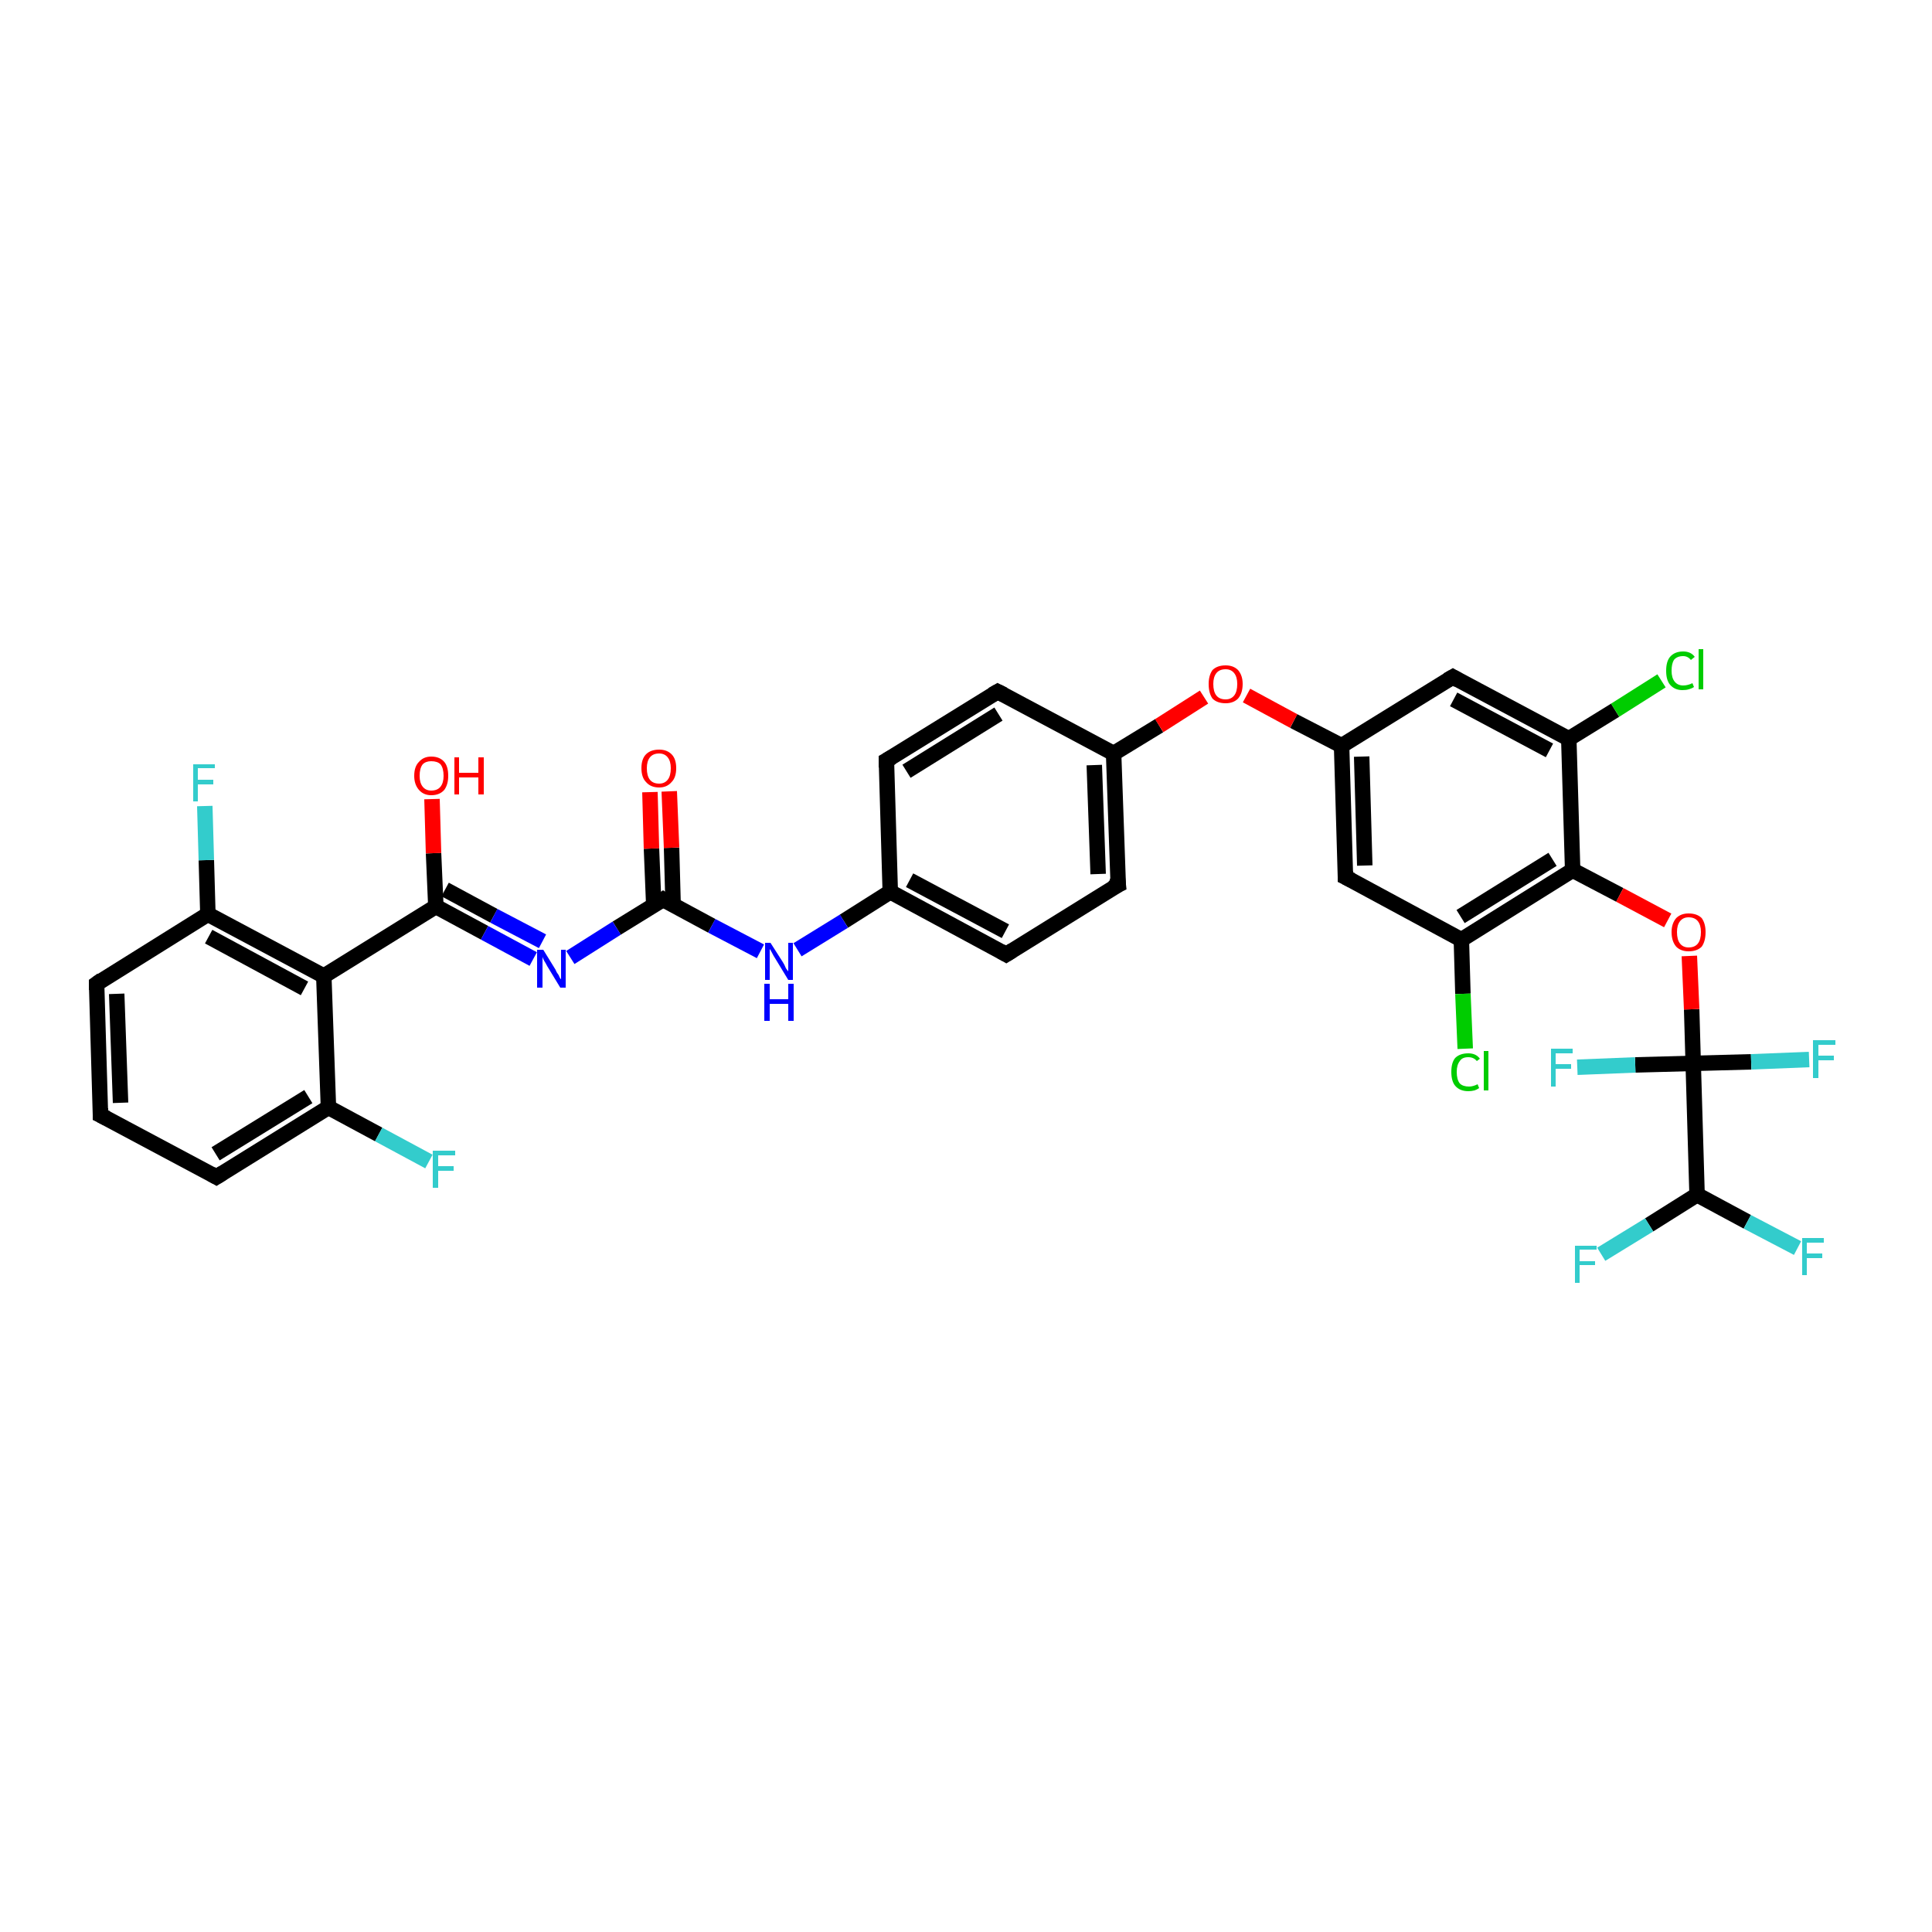 <?xml version='1.0' encoding='iso-8859-1'?>
<svg version='1.1' baseProfile='full'
              xmlns='http://www.w3.org/2000/svg'
                      xmlns:rdkit='http://www.rdkit.org/xml'
                      xmlns:xlink='http://www.w3.org/1999/xlink'
                  xml:space='preserve'
width='250px' height='250px' viewBox='0 0 250 250'>
<!-- END OF HEADER -->
<rect style='opacity:1.0;fill:#FFFFFF;stroke:none' width='250.0' height='250.0' x='0.0' y='0.0'> </rect>
<path class='bond-0 atom-0 atom-1' d='M 13.0,144.3 L 12.5,127.3' style='fill:none;fill-rule:evenodd;stroke:#000000;stroke-width:2.0px;stroke-linecap:butt;stroke-linejoin:miter;stroke-opacity:1' />
<path class='bond-0 atom-0 atom-1' d='M 15.6,142.7 L 15.1,128.6' style='fill:none;fill-rule:evenodd;stroke:#000000;stroke-width:2.0px;stroke-linecap:butt;stroke-linejoin:miter;stroke-opacity:1' />
<path class='bond-1 atom-0 atom-2' d='M 13.0,144.3 L 28.0,152.3' style='fill:none;fill-rule:evenodd;stroke:#000000;stroke-width:2.0px;stroke-linecap:butt;stroke-linejoin:miter;stroke-opacity:1' />
<path class='bond-2 atom-1 atom-14' d='M 12.5,127.3 L 26.9,118.3' style='fill:none;fill-rule:evenodd;stroke:#000000;stroke-width:2.0px;stroke-linecap:butt;stroke-linejoin:miter;stroke-opacity:1' />
<path class='bond-3 atom-2 atom-15' d='M 28.0,152.3 L 42.5,143.3' style='fill:none;fill-rule:evenodd;stroke:#000000;stroke-width:2.0px;stroke-linecap:butt;stroke-linejoin:miter;stroke-opacity:1' />
<path class='bond-3 atom-2 atom-15' d='M 27.9,149.3 L 39.9,141.9' style='fill:none;fill-rule:evenodd;stroke:#000000;stroke-width:2.0px;stroke-linecap:butt;stroke-linejoin:miter;stroke-opacity:1' />
<path class='bond-4 atom-3 atom-5' d='M 114.7,98.4 L 129.1,89.5' style='fill:none;fill-rule:evenodd;stroke:#000000;stroke-width:2.0px;stroke-linecap:butt;stroke-linejoin:miter;stroke-opacity:1' />
<path class='bond-4 atom-3 atom-5' d='M 117.3,99.8 L 129.2,92.4' style='fill:none;fill-rule:evenodd;stroke:#000000;stroke-width:2.0px;stroke-linecap:butt;stroke-linejoin:miter;stroke-opacity:1' />
<path class='bond-5 atom-3 atom-9' d='M 114.7,98.4 L 115.2,115.4' style='fill:none;fill-rule:evenodd;stroke:#000000;stroke-width:2.0px;stroke-linecap:butt;stroke-linejoin:miter;stroke-opacity:1' />
<path class='bond-6 atom-4 atom-6' d='M 130.2,123.5 L 144.7,114.5' style='fill:none;fill-rule:evenodd;stroke:#000000;stroke-width:2.0px;stroke-linecap:butt;stroke-linejoin:miter;stroke-opacity:1' />
<path class='bond-7 atom-4 atom-9' d='M 130.2,123.5 L 115.2,115.4' style='fill:none;fill-rule:evenodd;stroke:#000000;stroke-width:2.0px;stroke-linecap:butt;stroke-linejoin:miter;stroke-opacity:1' />
<path class='bond-7 atom-4 atom-9' d='M 130.1,120.5 L 117.7,113.9' style='fill:none;fill-rule:evenodd;stroke:#000000;stroke-width:2.0px;stroke-linecap:butt;stroke-linejoin:miter;stroke-opacity:1' />
<path class='bond-8 atom-5 atom-10' d='M 129.1,89.5 L 144.1,97.5' style='fill:none;fill-rule:evenodd;stroke:#000000;stroke-width:2.0px;stroke-linecap:butt;stroke-linejoin:miter;stroke-opacity:1' />
<path class='bond-9 atom-6 atom-10' d='M 144.7,114.5 L 144.1,97.5' style='fill:none;fill-rule:evenodd;stroke:#000000;stroke-width:2.0px;stroke-linecap:butt;stroke-linejoin:miter;stroke-opacity:1' />
<path class='bond-9 atom-6 atom-10' d='M 142.1,113.1 L 141.6,99.0' style='fill:none;fill-rule:evenodd;stroke:#000000;stroke-width:2.0px;stroke-linecap:butt;stroke-linejoin:miter;stroke-opacity:1' />
<path class='bond-10 atom-7 atom-11' d='M 174.1,113.5 L 173.6,96.5' style='fill:none;fill-rule:evenodd;stroke:#000000;stroke-width:2.0px;stroke-linecap:butt;stroke-linejoin:miter;stroke-opacity:1' />
<path class='bond-10 atom-7 atom-11' d='M 176.6,112.0 L 176.2,97.9' style='fill:none;fill-rule:evenodd;stroke:#000000;stroke-width:2.0px;stroke-linecap:butt;stroke-linejoin:miter;stroke-opacity:1' />
<path class='bond-11 atom-7 atom-12' d='M 174.1,113.5 L 189.1,121.6' style='fill:none;fill-rule:evenodd;stroke:#000000;stroke-width:2.0px;stroke-linecap:butt;stroke-linejoin:miter;stroke-opacity:1' />
<path class='bond-12 atom-8 atom-11' d='M 188.0,87.6 L 173.6,96.5' style='fill:none;fill-rule:evenodd;stroke:#000000;stroke-width:2.0px;stroke-linecap:butt;stroke-linejoin:miter;stroke-opacity:1' />
<path class='bond-13 atom-8 atom-13' d='M 188.0,87.6 L 203.0,95.6' style='fill:none;fill-rule:evenodd;stroke:#000000;stroke-width:2.0px;stroke-linecap:butt;stroke-linejoin:miter;stroke-opacity:1' />
<path class='bond-13 atom-8 atom-13' d='M 188.1,90.5 L 200.5,97.1' style='fill:none;fill-rule:evenodd;stroke:#000000;stroke-width:2.0px;stroke-linecap:butt;stroke-linejoin:miter;stroke-opacity:1' />
<path class='bond-14 atom-9 atom-30' d='M 115.2,115.4 L 109.2,119.2' style='fill:none;fill-rule:evenodd;stroke:#000000;stroke-width:2.0px;stroke-linecap:butt;stroke-linejoin:miter;stroke-opacity:1' />
<path class='bond-14 atom-9 atom-30' d='M 109.2,119.2 L 103.2,122.9' style='fill:none;fill-rule:evenodd;stroke:#0000FF;stroke-width:2.0px;stroke-linecap:butt;stroke-linejoin:miter;stroke-opacity:1' />
<path class='bond-15 atom-10 atom-34' d='M 144.1,97.5 L 150.0,93.9' style='fill:none;fill-rule:evenodd;stroke:#000000;stroke-width:2.0px;stroke-linecap:butt;stroke-linejoin:miter;stroke-opacity:1' />
<path class='bond-15 atom-10 atom-34' d='M 150.0,93.9 L 155.8,90.2' style='fill:none;fill-rule:evenodd;stroke:#FF0000;stroke-width:2.0px;stroke-linecap:butt;stroke-linejoin:miter;stroke-opacity:1' />
<path class='bond-16 atom-11 atom-34' d='M 173.6,96.5 L 167.4,93.3' style='fill:none;fill-rule:evenodd;stroke:#000000;stroke-width:2.0px;stroke-linecap:butt;stroke-linejoin:miter;stroke-opacity:1' />
<path class='bond-16 atom-11 atom-34' d='M 167.4,93.3 L 161.3,90.0' style='fill:none;fill-rule:evenodd;stroke:#FF0000;stroke-width:2.0px;stroke-linecap:butt;stroke-linejoin:miter;stroke-opacity:1' />
<path class='bond-17 atom-12 atom-17' d='M 189.1,121.6 L 203.5,112.6' style='fill:none;fill-rule:evenodd;stroke:#000000;stroke-width:2.0px;stroke-linecap:butt;stroke-linejoin:miter;stroke-opacity:1' />
<path class='bond-17 atom-12 atom-17' d='M 189.0,118.6 L 200.9,111.2' style='fill:none;fill-rule:evenodd;stroke:#000000;stroke-width:2.0px;stroke-linecap:butt;stroke-linejoin:miter;stroke-opacity:1' />
<path class='bond-18 atom-12 atom-22' d='M 189.1,121.6 L 189.3,128.6' style='fill:none;fill-rule:evenodd;stroke:#000000;stroke-width:2.0px;stroke-linecap:butt;stroke-linejoin:miter;stroke-opacity:1' />
<path class='bond-18 atom-12 atom-22' d='M 189.3,128.6 L 189.6,135.7' style='fill:none;fill-rule:evenodd;stroke:#00CC00;stroke-width:2.0px;stroke-linecap:butt;stroke-linejoin:miter;stroke-opacity:1' />
<path class='bond-19 atom-13 atom-17' d='M 203.0,95.6 L 203.5,112.6' style='fill:none;fill-rule:evenodd;stroke:#000000;stroke-width:2.0px;stroke-linecap:butt;stroke-linejoin:miter;stroke-opacity:1' />
<path class='bond-20 atom-13 atom-23' d='M 203.0,95.6 L 209.0,91.9' style='fill:none;fill-rule:evenodd;stroke:#000000;stroke-width:2.0px;stroke-linecap:butt;stroke-linejoin:miter;stroke-opacity:1' />
<path class='bond-20 atom-13 atom-23' d='M 209.0,91.9 L 215.0,88.1' style='fill:none;fill-rule:evenodd;stroke:#00CC00;stroke-width:2.0px;stroke-linecap:butt;stroke-linejoin:miter;stroke-opacity:1' />
<path class='bond-21 atom-14 atom-16' d='M 26.9,118.3 L 41.9,126.3' style='fill:none;fill-rule:evenodd;stroke:#000000;stroke-width:2.0px;stroke-linecap:butt;stroke-linejoin:miter;stroke-opacity:1' />
<path class='bond-21 atom-14 atom-16' d='M 27.0,121.2 L 39.4,127.9' style='fill:none;fill-rule:evenodd;stroke:#000000;stroke-width:2.0px;stroke-linecap:butt;stroke-linejoin:miter;stroke-opacity:1' />
<path class='bond-22 atom-14 atom-24' d='M 26.9,118.3 L 26.7,111.3' style='fill:none;fill-rule:evenodd;stroke:#000000;stroke-width:2.0px;stroke-linecap:butt;stroke-linejoin:miter;stroke-opacity:1' />
<path class='bond-22 atom-14 atom-24' d='M 26.7,111.3 L 26.5,104.3' style='fill:none;fill-rule:evenodd;stroke:#33CCCC;stroke-width:2.0px;stroke-linecap:butt;stroke-linejoin:miter;stroke-opacity:1' />
<path class='bond-23 atom-15 atom-16' d='M 42.5,143.3 L 41.9,126.3' style='fill:none;fill-rule:evenodd;stroke:#000000;stroke-width:2.0px;stroke-linecap:butt;stroke-linejoin:miter;stroke-opacity:1' />
<path class='bond-24 atom-15 atom-25' d='M 42.5,143.3 L 49.0,146.8' style='fill:none;fill-rule:evenodd;stroke:#000000;stroke-width:2.0px;stroke-linecap:butt;stroke-linejoin:miter;stroke-opacity:1' />
<path class='bond-24 atom-15 atom-25' d='M 49.0,146.8 L 55.5,150.3' style='fill:none;fill-rule:evenodd;stroke:#33CCCC;stroke-width:2.0px;stroke-linecap:butt;stroke-linejoin:miter;stroke-opacity:1' />
<path class='bond-25 atom-16 atom-18' d='M 41.9,126.3 L 56.4,117.3' style='fill:none;fill-rule:evenodd;stroke:#000000;stroke-width:2.0px;stroke-linecap:butt;stroke-linejoin:miter;stroke-opacity:1' />
<path class='bond-26 atom-17 atom-35' d='M 203.5,112.6 L 209.6,115.8' style='fill:none;fill-rule:evenodd;stroke:#000000;stroke-width:2.0px;stroke-linecap:butt;stroke-linejoin:miter;stroke-opacity:1' />
<path class='bond-26 atom-17 atom-35' d='M 209.6,115.8 L 215.8,119.1' style='fill:none;fill-rule:evenodd;stroke:#FF0000;stroke-width:2.0px;stroke-linecap:butt;stroke-linejoin:miter;stroke-opacity:1' />
<path class='bond-27 atom-18 atom-31' d='M 56.4,117.3 L 62.7,120.7' style='fill:none;fill-rule:evenodd;stroke:#000000;stroke-width:2.0px;stroke-linecap:butt;stroke-linejoin:miter;stroke-opacity:1' />
<path class='bond-27 atom-18 atom-31' d='M 62.7,120.7 L 69.0,124.1' style='fill:none;fill-rule:evenodd;stroke:#0000FF;stroke-width:2.0px;stroke-linecap:butt;stroke-linejoin:miter;stroke-opacity:1' />
<path class='bond-27 atom-18 atom-31' d='M 57.6,115.1 L 63.9,118.5' style='fill:none;fill-rule:evenodd;stroke:#000000;stroke-width:2.0px;stroke-linecap:butt;stroke-linejoin:miter;stroke-opacity:1' />
<path class='bond-27 atom-18 atom-31' d='M 63.9,118.5 L 70.2,121.8' style='fill:none;fill-rule:evenodd;stroke:#0000FF;stroke-width:2.0px;stroke-linecap:butt;stroke-linejoin:miter;stroke-opacity:1' />
<path class='bond-28 atom-18 atom-32' d='M 56.4,117.3 L 56.1,110.4' style='fill:none;fill-rule:evenodd;stroke:#000000;stroke-width:2.0px;stroke-linecap:butt;stroke-linejoin:miter;stroke-opacity:1' />
<path class='bond-28 atom-18 atom-32' d='M 56.1,110.4 L 55.9,103.4' style='fill:none;fill-rule:evenodd;stroke:#FF0000;stroke-width:2.0px;stroke-linecap:butt;stroke-linejoin:miter;stroke-opacity:1' />
<path class='bond-29 atom-19 atom-21' d='M 219.6,154.6 L 219.1,137.6' style='fill:none;fill-rule:evenodd;stroke:#000000;stroke-width:2.0px;stroke-linecap:butt;stroke-linejoin:miter;stroke-opacity:1' />
<path class='bond-30 atom-19 atom-26' d='M 219.6,154.6 L 213.4,158.5' style='fill:none;fill-rule:evenodd;stroke:#000000;stroke-width:2.0px;stroke-linecap:butt;stroke-linejoin:miter;stroke-opacity:1' />
<path class='bond-30 atom-19 atom-26' d='M 213.4,158.5 L 207.2,162.3' style='fill:none;fill-rule:evenodd;stroke:#33CCCC;stroke-width:2.0px;stroke-linecap:butt;stroke-linejoin:miter;stroke-opacity:1' />
<path class='bond-31 atom-19 atom-27' d='M 219.6,154.6 L 226.1,158.1' style='fill:none;fill-rule:evenodd;stroke:#000000;stroke-width:2.0px;stroke-linecap:butt;stroke-linejoin:miter;stroke-opacity:1' />
<path class='bond-31 atom-19 atom-27' d='M 226.1,158.1 L 232.6,161.5' style='fill:none;fill-rule:evenodd;stroke:#33CCCC;stroke-width:2.0px;stroke-linecap:butt;stroke-linejoin:miter;stroke-opacity:1' />
<path class='bond-32 atom-20 atom-30' d='M 85.8,116.4 L 92.1,119.8' style='fill:none;fill-rule:evenodd;stroke:#000000;stroke-width:2.0px;stroke-linecap:butt;stroke-linejoin:miter;stroke-opacity:1' />
<path class='bond-32 atom-20 atom-30' d='M 92.1,119.8 L 98.4,123.1' style='fill:none;fill-rule:evenodd;stroke:#0000FF;stroke-width:2.0px;stroke-linecap:butt;stroke-linejoin:miter;stroke-opacity:1' />
<path class='bond-33 atom-20 atom-31' d='M 85.8,116.4 L 79.8,120.1' style='fill:none;fill-rule:evenodd;stroke:#000000;stroke-width:2.0px;stroke-linecap:butt;stroke-linejoin:miter;stroke-opacity:1' />
<path class='bond-33 atom-20 atom-31' d='M 79.8,120.1 L 73.8,123.9' style='fill:none;fill-rule:evenodd;stroke:#0000FF;stroke-width:2.0px;stroke-linecap:butt;stroke-linejoin:miter;stroke-opacity:1' />
<path class='bond-34 atom-20 atom-33' d='M 87.1,117.1 L 86.9,109.7' style='fill:none;fill-rule:evenodd;stroke:#000000;stroke-width:2.0px;stroke-linecap:butt;stroke-linejoin:miter;stroke-opacity:1' />
<path class='bond-34 atom-20 atom-33' d='M 86.9,109.7 L 86.6,102.4' style='fill:none;fill-rule:evenodd;stroke:#FF0000;stroke-width:2.0px;stroke-linecap:butt;stroke-linejoin:miter;stroke-opacity:1' />
<path class='bond-34 atom-20 atom-33' d='M 84.6,117.2 L 84.3,109.8' style='fill:none;fill-rule:evenodd;stroke:#000000;stroke-width:2.0px;stroke-linecap:butt;stroke-linejoin:miter;stroke-opacity:1' />
<path class='bond-34 atom-20 atom-33' d='M 84.3,109.8 L 84.1,102.5' style='fill:none;fill-rule:evenodd;stroke:#FF0000;stroke-width:2.0px;stroke-linecap:butt;stroke-linejoin:miter;stroke-opacity:1' />
<path class='bond-35 atom-21 atom-28' d='M 219.1,137.6 L 211.6,137.8' style='fill:none;fill-rule:evenodd;stroke:#000000;stroke-width:2.0px;stroke-linecap:butt;stroke-linejoin:miter;stroke-opacity:1' />
<path class='bond-35 atom-21 atom-28' d='M 211.6,137.8 L 204.1,138.1' style='fill:none;fill-rule:evenodd;stroke:#33CCCC;stroke-width:2.0px;stroke-linecap:butt;stroke-linejoin:miter;stroke-opacity:1' />
<path class='bond-36 atom-21 atom-29' d='M 219.1,137.6 L 226.6,137.4' style='fill:none;fill-rule:evenodd;stroke:#000000;stroke-width:2.0px;stroke-linecap:butt;stroke-linejoin:miter;stroke-opacity:1' />
<path class='bond-36 atom-21 atom-29' d='M 226.6,137.4 L 234.1,137.1' style='fill:none;fill-rule:evenodd;stroke:#33CCCC;stroke-width:2.0px;stroke-linecap:butt;stroke-linejoin:miter;stroke-opacity:1' />
<path class='bond-37 atom-21 atom-35' d='M 219.1,137.6 L 218.9,130.6' style='fill:none;fill-rule:evenodd;stroke:#000000;stroke-width:2.0px;stroke-linecap:butt;stroke-linejoin:miter;stroke-opacity:1' />
<path class='bond-37 atom-21 atom-35' d='M 218.9,130.6 L 218.6,123.7' style='fill:none;fill-rule:evenodd;stroke:#FF0000;stroke-width:2.0px;stroke-linecap:butt;stroke-linejoin:miter;stroke-opacity:1' />
<path d='M 13.0,143.4 L 13.0,144.3 L 13.8,144.7' style='fill:none;stroke:#000000;stroke-width:2.0px;stroke-linecap:butt;stroke-linejoin:miter;stroke-opacity:1;' />
<path d='M 12.5,128.1 L 12.5,127.3 L 13.2,126.8' style='fill:none;stroke:#000000;stroke-width:2.0px;stroke-linecap:butt;stroke-linejoin:miter;stroke-opacity:1;' />
<path d='M 27.3,151.9 L 28.0,152.3 L 28.8,151.8' style='fill:none;stroke:#000000;stroke-width:2.0px;stroke-linecap:butt;stroke-linejoin:miter;stroke-opacity:1;' />
<path d='M 115.4,98.0 L 114.7,98.4 L 114.7,99.3' style='fill:none;stroke:#000000;stroke-width:2.0px;stroke-linecap:butt;stroke-linejoin:miter;stroke-opacity:1;' />
<path d='M 131.0,123.0 L 130.2,123.5 L 129.5,123.1' style='fill:none;stroke:#000000;stroke-width:2.0px;stroke-linecap:butt;stroke-linejoin:miter;stroke-opacity:1;' />
<path d='M 128.4,89.9 L 129.1,89.5 L 129.9,89.9' style='fill:none;stroke:#000000;stroke-width:2.0px;stroke-linecap:butt;stroke-linejoin:miter;stroke-opacity:1;' />
<path d='M 143.9,114.9 L 144.7,114.5 L 144.6,113.6' style='fill:none;stroke:#000000;stroke-width:2.0px;stroke-linecap:butt;stroke-linejoin:miter;stroke-opacity:1;' />
<path d='M 174.1,112.7 L 174.1,113.5 L 174.9,113.9' style='fill:none;stroke:#000000;stroke-width:2.0px;stroke-linecap:butt;stroke-linejoin:miter;stroke-opacity:1;' />
<path d='M 187.3,88.0 L 188.0,87.6 L 188.7,88.0' style='fill:none;stroke:#000000;stroke-width:2.0px;stroke-linecap:butt;stroke-linejoin:miter;stroke-opacity:1;' />
<path d='M 86.1,116.6 L 85.8,116.4 L 85.5,116.6' style='fill:none;stroke:#000000;stroke-width:2.0px;stroke-linecap:butt;stroke-linejoin:miter;stroke-opacity:1;' />
<path class='atom-22' d='M 187.8 138.7
Q 187.8 137.5, 188.3 136.9
Q 188.9 136.3, 190.0 136.3
Q 191.0 136.3, 191.5 137.0
L 191.1 137.3
Q 190.7 136.8, 190.0 136.8
Q 189.2 136.8, 188.9 137.3
Q 188.5 137.8, 188.5 138.7
Q 188.5 139.7, 188.9 140.2
Q 189.3 140.6, 190.1 140.6
Q 190.6 140.6, 191.2 140.3
L 191.4 140.8
Q 191.1 141.0, 190.8 141.1
Q 190.4 141.2, 190.0 141.2
Q 188.9 141.2, 188.3 140.5
Q 187.8 139.9, 187.8 138.7
' fill='#00CC00'/>
<path class='atom-22' d='M 192.0 136.0
L 192.6 136.0
L 192.6 141.1
L 192.0 141.1
L 192.0 136.0
' fill='#00CC00'/>
<path class='atom-23' d='M 215.6 86.8
Q 215.6 85.6, 216.1 85.0
Q 216.7 84.3, 217.8 84.3
Q 218.8 84.3, 219.3 85.0
L 218.8 85.4
Q 218.4 84.9, 217.8 84.9
Q 217.0 84.9, 216.6 85.4
Q 216.3 85.9, 216.3 86.8
Q 216.3 87.7, 216.7 88.2
Q 217.1 88.7, 217.8 88.7
Q 218.4 88.7, 219.0 88.4
L 219.2 88.9
Q 218.9 89.1, 218.5 89.2
Q 218.2 89.3, 217.7 89.3
Q 216.7 89.3, 216.1 88.6
Q 215.6 88.0, 215.6 86.8
' fill='#00CC00'/>
<path class='atom-23' d='M 219.8 84.0
L 220.4 84.0
L 220.4 89.2
L 219.8 89.2
L 219.8 84.0
' fill='#00CC00'/>
<path class='atom-24' d='M 25.0 98.9
L 27.8 98.9
L 27.8 99.4
L 25.6 99.4
L 25.6 100.9
L 27.6 100.9
L 27.6 101.5
L 25.6 101.5
L 25.6 103.7
L 25.0 103.7
L 25.0 98.9
' fill='#33CCCC'/>
<path class='atom-25' d='M 56.0 148.9
L 58.9 148.9
L 58.9 149.5
L 56.7 149.5
L 56.7 150.9
L 58.7 150.9
L 58.7 151.5
L 56.7 151.5
L 56.7 153.7
L 56.0 153.7
L 56.0 148.9
' fill='#33CCCC'/>
<path class='atom-26' d='M 203.8 161.2
L 206.6 161.2
L 206.6 161.7
L 204.4 161.7
L 204.4 163.2
L 206.4 163.2
L 206.4 163.7
L 204.4 163.7
L 204.4 166.0
L 203.8 166.0
L 203.8 161.2
' fill='#33CCCC'/>
<path class='atom-27' d='M 233.2 160.2
L 236.0 160.2
L 236.0 160.8
L 233.8 160.8
L 233.8 162.2
L 235.8 162.2
L 235.8 162.8
L 233.8 162.8
L 233.8 165.0
L 233.2 165.0
L 233.2 160.2
' fill='#33CCCC'/>
<path class='atom-28' d='M 200.7 135.7
L 203.5 135.7
L 203.5 136.3
L 201.3 136.3
L 201.3 137.7
L 203.3 137.7
L 203.3 138.3
L 201.3 138.3
L 201.3 140.6
L 200.7 140.6
L 200.7 135.7
' fill='#33CCCC'/>
<path class='atom-29' d='M 234.6 134.6
L 237.5 134.6
L 237.5 135.2
L 235.3 135.2
L 235.3 136.6
L 237.3 136.6
L 237.3 137.2
L 235.3 137.2
L 235.3 139.5
L 234.6 139.5
L 234.6 134.6
' fill='#33CCCC'/>
<path class='atom-30' d='M 99.7 122.0
L 101.3 124.5
Q 101.5 124.8, 101.7 125.3
Q 102.0 125.7, 102.0 125.7
L 102.0 122.0
L 102.6 122.0
L 102.6 126.8
L 102.0 126.8
L 100.3 124.0
Q 100.1 123.7, 99.9 123.3
Q 99.7 122.9, 99.6 122.8
L 99.6 126.8
L 99.0 126.8
L 99.0 122.0
L 99.7 122.0
' fill='#0000FF'/>
<path class='atom-30' d='M 98.9 127.3
L 99.6 127.3
L 99.6 129.3
L 102.0 129.3
L 102.0 127.3
L 102.7 127.3
L 102.7 132.1
L 102.0 132.1
L 102.0 129.9
L 99.6 129.9
L 99.6 132.1
L 98.9 132.1
L 98.9 127.3
' fill='#0000FF'/>
<path class='atom-31' d='M 70.3 122.9
L 71.9 125.5
Q 72.0 125.8, 72.3 126.2
Q 72.5 126.7, 72.6 126.7
L 72.6 122.9
L 73.2 122.9
L 73.2 127.8
L 72.5 127.8
L 70.8 125.0
Q 70.6 124.6, 70.4 124.3
Q 70.2 123.9, 70.2 123.8
L 70.2 127.8
L 69.5 127.8
L 69.5 122.9
L 70.3 122.9
' fill='#0000FF'/>
<path class='atom-32' d='M 53.6 100.4
Q 53.6 99.2, 54.2 98.6
Q 54.8 97.9, 55.8 97.9
Q 56.9 97.9, 57.5 98.6
Q 58.0 99.2, 58.0 100.4
Q 58.0 101.5, 57.5 102.2
Q 56.9 102.9, 55.8 102.9
Q 54.8 102.9, 54.2 102.2
Q 53.6 101.5, 53.6 100.4
M 55.8 102.3
Q 56.6 102.3, 57.0 101.8
Q 57.4 101.3, 57.4 100.4
Q 57.4 99.4, 57.0 98.9
Q 56.6 98.5, 55.8 98.5
Q 55.1 98.5, 54.7 98.9
Q 54.3 99.4, 54.3 100.4
Q 54.3 101.3, 54.7 101.8
Q 55.1 102.3, 55.8 102.3
' fill='#FF0000'/>
<path class='atom-32' d='M 58.8 98.0
L 59.4 98.0
L 59.4 100.0
L 61.9 100.0
L 61.9 98.0
L 62.6 98.0
L 62.6 102.8
L 61.9 102.8
L 61.9 100.6
L 59.4 100.6
L 59.4 102.8
L 58.8 102.8
L 58.8 98.0
' fill='#FF0000'/>
<path class='atom-33' d='M 83.0 99.4
Q 83.0 98.2, 83.6 97.6
Q 84.2 97.0, 85.3 97.0
Q 86.3 97.0, 86.9 97.6
Q 87.5 98.2, 87.5 99.4
Q 87.5 100.6, 86.9 101.2
Q 86.3 101.9, 85.3 101.9
Q 84.2 101.9, 83.6 101.2
Q 83.0 100.6, 83.0 99.4
M 85.3 101.4
Q 86.0 101.4, 86.4 100.9
Q 86.8 100.4, 86.8 99.4
Q 86.8 98.5, 86.4 98.0
Q 86.0 97.5, 85.3 97.5
Q 84.5 97.5, 84.1 98.0
Q 83.7 98.5, 83.7 99.4
Q 83.7 100.4, 84.1 100.9
Q 84.5 101.4, 85.3 101.4
' fill='#FF0000'/>
<path class='atom-34' d='M 156.4 88.5
Q 156.4 87.4, 156.9 86.7
Q 157.5 86.1, 158.6 86.1
Q 159.6 86.1, 160.2 86.7
Q 160.8 87.4, 160.8 88.5
Q 160.8 89.7, 160.2 90.4
Q 159.6 91.0, 158.6 91.0
Q 157.5 91.0, 156.9 90.4
Q 156.4 89.7, 156.4 88.5
M 158.6 90.5
Q 159.3 90.5, 159.7 90.0
Q 160.1 89.5, 160.1 88.5
Q 160.1 87.6, 159.7 87.1
Q 159.3 86.6, 158.6 86.6
Q 157.8 86.6, 157.4 87.1
Q 157.0 87.6, 157.0 88.5
Q 157.0 89.5, 157.4 90.0
Q 157.8 90.5, 158.6 90.5
' fill='#FF0000'/>
<path class='atom-35' d='M 216.3 120.6
Q 216.3 119.5, 216.9 118.8
Q 217.5 118.2, 218.5 118.2
Q 219.6 118.2, 220.2 118.8
Q 220.7 119.5, 220.7 120.6
Q 220.7 121.8, 220.2 122.5
Q 219.6 123.1, 218.5 123.1
Q 217.5 123.1, 216.9 122.5
Q 216.3 121.8, 216.3 120.6
M 218.5 122.6
Q 219.3 122.6, 219.7 122.1
Q 220.1 121.6, 220.1 120.6
Q 220.1 119.7, 219.7 119.2
Q 219.3 118.7, 218.5 118.7
Q 217.8 118.7, 217.4 119.2
Q 217.0 119.7, 217.0 120.6
Q 217.0 121.6, 217.4 122.1
Q 217.8 122.6, 218.5 122.6
' fill='#FF0000'/>
</svg>
